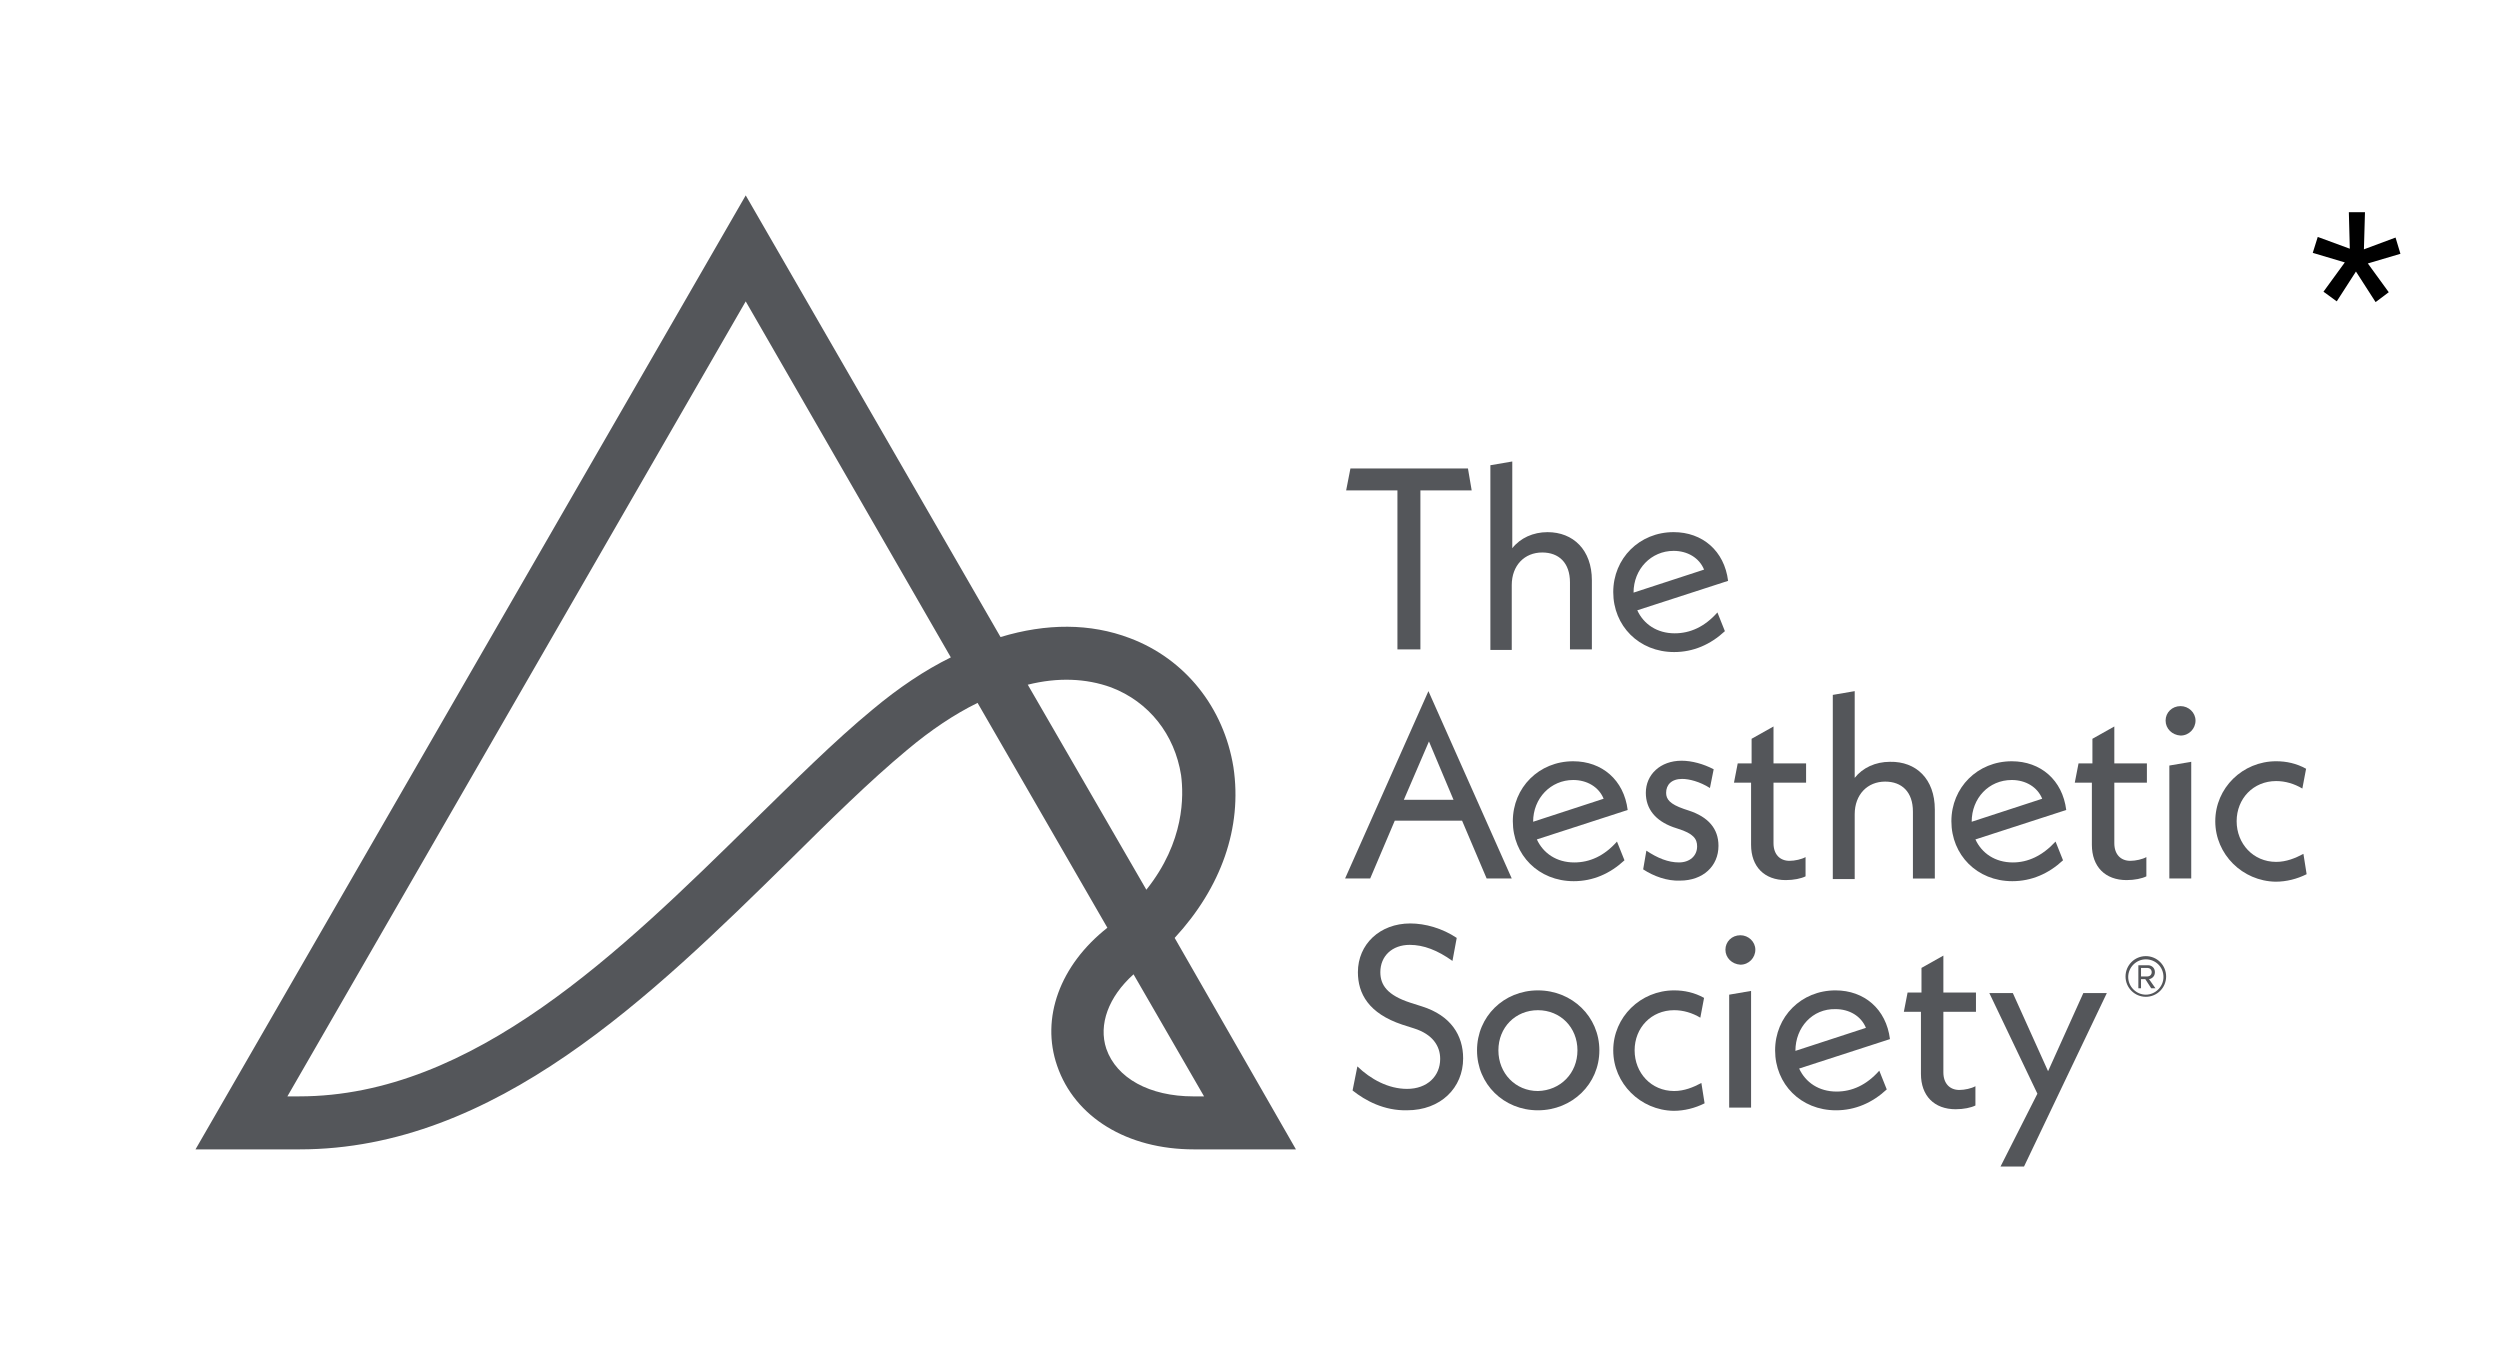<?xml version="1.0" encoding="utf-8" ?><svg fill="none" height="100" viewBox="0 0 184 100" width="184" xmlns="http://www.w3.org/2000/svg" xmlns:xlink="http://www.w3.org/1999/xlink"><clipPath id="a"><path d="m0 0h184v100h-184z"/></clipPath><g clip-path="url(#a)"><g fill="#54565a"><path d="m95.381 84.594h-7.509c-4.915 0-8.768-2.364-10.065-6.147-1.219-3.507.197-7.407 3.696-10.165l-9.554-16.549c-1.691.827-3.46 2.01-5.19 3.467-2.752 2.285-5.622 5.122-8.65 8.117-10.144 9.969-21.663 21.277-36.053 21.277h-7.667l40.496-70.213 18.754 32.506c3.381-1.024 6.605-1.024 9.514.079 4.089 1.537 6.92 5.122 7.627 9.496.668 4.452-.904 8.865-4.325 12.569zm-11.952-12.884c-1.848 1.655-2.595 3.704-2.005 5.477.747 2.167 3.185 3.507 6.409 3.507h.786zm-62.277 8.983h.865c12.817 0 23.708-10.717 33.34-20.173 3.106-3.034 6.015-5.949 8.885-8.314 1.887-1.576 3.814-2.876 5.74-3.822l-15.097-26.202zm54.492-30.299 8.728 15.091c2.831-3.546 2.752-6.935 2.556-8.432-.472-2.994-2.359-5.398-5.15-6.462-1.848-.67-3.932-.749-6.133-.197z"/><path d="m104.542 36.092v11.702h-1.691v-11.702h-3.774l.315-1.615h8.649l.275 1.615z"/><path d="m117.162 42.711v5.083h-1.612v-4.925c0-1.458-.825-2.206-2.044-2.206-1.297 0-2.241.946-2.241 2.403v4.768h-1.573v-13.593l1.612-.276v6.383c.59-.749 1.534-1.182 2.595-1.182 1.887 0 3.263 1.3 3.263 3.546z"/><path d="m126.402 45.075.55 1.379c-1.061.985-2.32 1.537-3.735 1.537-2.595 0-4.482-1.931-4.482-4.413s1.927-4.413 4.443-4.413c2.123 0 3.735 1.379 4.01 3.586l-6.684 2.167c.472 1.024 1.455 1.694 2.752 1.694 1.141 0 2.202-.473 3.146-1.537zm-6.173-1.458 5.19-1.694c-.354-.867-1.219-1.379-2.241-1.379-1.652 0-2.949 1.34-2.949 3.073z"/><path d="m107.609 60.402h-4.954l-1.809 4.255h-1.848l6.134-13.79 6.133 13.79h-1.848zm-.63-1.537-1.808-4.295-1.848 4.295z"/><path d="m119.01 61.939.551 1.379c-1.062.985-2.32 1.537-3.735 1.537-2.595 0-4.482-1.931-4.482-4.413s1.926-4.413 4.442-4.413c2.123 0 3.735 1.379 4.011 3.586l-6.684 2.167c.472 1.024 1.455 1.694 2.752 1.694 1.14 0 2.202-.473 3.145-1.537zm-6.172-1.458 5.189-1.694c-.353-.867-1.218-1.379-2.241-1.379-1.651 0-2.948 1.34-2.948 3.073z"/><path d="m120.937 63.987.236-1.379c.825.552 1.612.867 2.398.867s1.337-.473 1.337-1.182c0-.552-.276-.946-1.416-1.3l-.354-.118c-1.297-.473-2.005-1.34-2.005-2.522 0-1.34 1.062-2.364 2.635-2.364.747 0 1.611.236 2.359.63l-.276 1.379c-.747-.473-1.533-.67-2.044-.67-.786 0-1.18.433-1.18 1.024 0 .473.276.827 1.298 1.182l.354.118c1.454.473 2.201 1.34 2.201 2.6 0 1.497-1.14 2.561-2.83 2.561-.944.039-1.927-.315-2.713-.828z"/><path d="m130.53 57.644v4.413c0 .827.472 1.3 1.179 1.3.394 0 .905-.118 1.18-.276v1.418c-.315.158-.865.276-1.455.276-1.572 0-2.555-.985-2.555-2.6v-4.571h-1.258l.275-1.418h1.022v-1.812l1.612-.906v2.719h2.398v1.418h-2.398z"/><path d="m142.403 59.575v5.083h-1.612v-4.925c0-1.458-.825-2.207-2.044-2.207-1.297 0-2.241.946-2.241 2.404v4.768h-1.612v-13.554l1.612-.276v6.383c.59-.749 1.533-1.182 2.595-1.182 1.926-.039 3.302 1.261 3.302 3.507z"/><path d="m151.289 61.939.55 1.379c-1.061.985-2.319 1.537-3.735 1.537-2.595 0-4.482-1.931-4.482-4.413s1.927-4.413 4.443-4.413c2.123 0 3.735 1.379 4.01 3.586l-6.684 2.167c.472 1.024 1.455 1.694 2.753 1.694 1.1 0 2.162-.473 3.145-1.537zm-6.173-1.458 5.19-1.694c-.354-.867-1.219-1.379-2.241-1.379-1.691 0-2.949 1.34-2.949 3.073z"/><path d="m155.614 57.644v4.413c0 .827.471 1.3 1.179 1.3.393 0 .904-.118 1.18-.276v1.418c-.315.158-.865.276-1.455.276-1.573 0-2.556-.985-2.556-2.6v-4.571h-1.258l.276-1.418h1.022v-1.812l1.612-.906v2.719h2.398v1.418h-2.398z"/><path d="m159.388 53.034c0-.591.472-1.064 1.101-1.064.59 0 1.101.473 1.101 1.064 0 .591-.472 1.103-1.101 1.103-.629-.039-1.101-.512-1.101-1.103zm.275 3.31 1.612-.276v8.589h-1.612z"/><path d="m163.044 60.441c0-2.443 2.006-4.413 4.482-4.413.747 0 1.495.158 2.202.552l-.275 1.458c-.59-.355-1.258-.552-1.927-.552-1.69 0-2.909 1.3-2.909 2.955 0 1.655 1.219 2.994 2.909 2.994.747 0 1.416-.276 2.006-.591l.236 1.497c-.708.355-1.495.552-2.281.552-2.437-.039-4.443-2.009-4.443-4.452z"/><path d="m99.549 80.26.354-1.773c.982.946 2.28 1.655 3.656 1.655 1.494 0 2.438-.946 2.438-2.207 0-.946-.551-1.812-1.927-2.246l-.865-.276c-2.477-.827-3.263-2.285-3.263-3.861 0-2.049 1.612-3.586 3.853-3.586 1.101 0 2.359.355 3.42 1.064l-.314 1.694c-1.101-.788-2.123-1.182-3.145-1.182-1.298 0-2.163.827-2.163 2.009 0 .946.511 1.694 2.202 2.246l.865.276c2.123.67 3.027 2.128 3.027 3.822 0 2.167-1.651 3.822-4.128 3.822-1.691.039-3.067-.709-4.01-1.458z"/><path d="m108.709 77.305c0-2.482 1.966-4.413 4.482-4.413 2.517 0 4.522 1.931 4.522 4.413s-2.005 4.413-4.522 4.413c-2.516 0-4.482-1.931-4.482-4.413zm7.392 0c0-1.694-1.258-2.955-2.91-2.955-1.651 0-2.909 1.261-2.909 2.955 0 1.694 1.258 2.994 2.909 2.994 1.652-.039 2.91-1.3 2.91-2.994z"/><path d="m118.735 77.305c0-2.443 2.005-4.413 4.482-4.413.747 0 1.494.158 2.202.552l-.275 1.458c-.59-.355-1.259-.552-1.927-.552-1.691 0-2.909 1.3-2.909 2.955 0 1.655 1.218 2.994 2.909 2.994.747 0 1.415-.276 2.005-.591l.236 1.497c-.708.355-1.494.552-2.28.552-2.438-.039-4.443-2.009-4.443-4.452z"/><path d="m126.991 69.898c0-.591.472-1.064 1.101-1.064.59 0 1.101.473 1.101 1.064s-.472 1.103-1.101 1.103c-.629-.039-1.101-.512-1.101-1.103zm.276 3.31 1.612-.276v8.589h-1.612z"/><path d="m138.315 78.802.55 1.379c-1.062.985-2.32 1.537-3.735 1.537-2.595 0-4.482-1.931-4.482-4.413s1.926-4.413 4.443-4.413c2.123 0 3.735 1.379 4.01 3.586l-6.684 2.167c.472 1.024 1.455 1.694 2.752 1.694 1.14 0 2.202-.473 3.146-1.537zm-6.173-1.458 5.19-1.694c-.354-.867-1.219-1.379-2.241-1.379-1.691-.039-2.949 1.34-2.949 3.073z"/><path d="m143.032 74.508v4.413c0 .827.472 1.3 1.18 1.3.393 0 .904-.118 1.179-.276v1.419c-.314.158-.864.276-1.454.276-1.573 0-2.556-.985-2.556-2.6v-4.571h-1.258l.275-1.419h1.023v-1.812l1.611-.906v2.719h2.399v1.419h-2.399z"/><path d="m155.063 73.089-6.094 12.766h-1.73l2.713-5.359-3.538-7.407h1.73l2.594 5.753 2.595-5.753z"/><path d="m157.933 73.365c-.825 0-1.494-.67-1.494-1.497s.669-1.497 1.494-1.497c.826 0 1.494.67 1.494 1.497s-.668 1.497-1.494 1.497zm0-2.758c-.707 0-1.297.591-1.297 1.3s.59 1.3 1.297 1.3c.708 0 1.298-.591 1.298-1.3 0-.749-.59-1.3-1.298-1.3zm.394 2.128-.433-.67h-.315v.67h-.196v-1.694h.708c.275 0 .511.197.511.512 0 .394-.354.512-.433.512l.472.67zm-.276-1.497h-.472v.63h.472c.158 0 .315-.118.315-.315s-.157-.315-.315-.315z"/></g><path d="m171.008 21.469 1.57-2.156-2.359-.703.367-1.172 2.359.867-.07-2.688h1.187l-.078 2.734 2.328-.867.36 1.195-2.399.711 1.539 2.117-.968.727-1.446-2.25-1.414 2.195z" fill="#000"/></g></svg>
